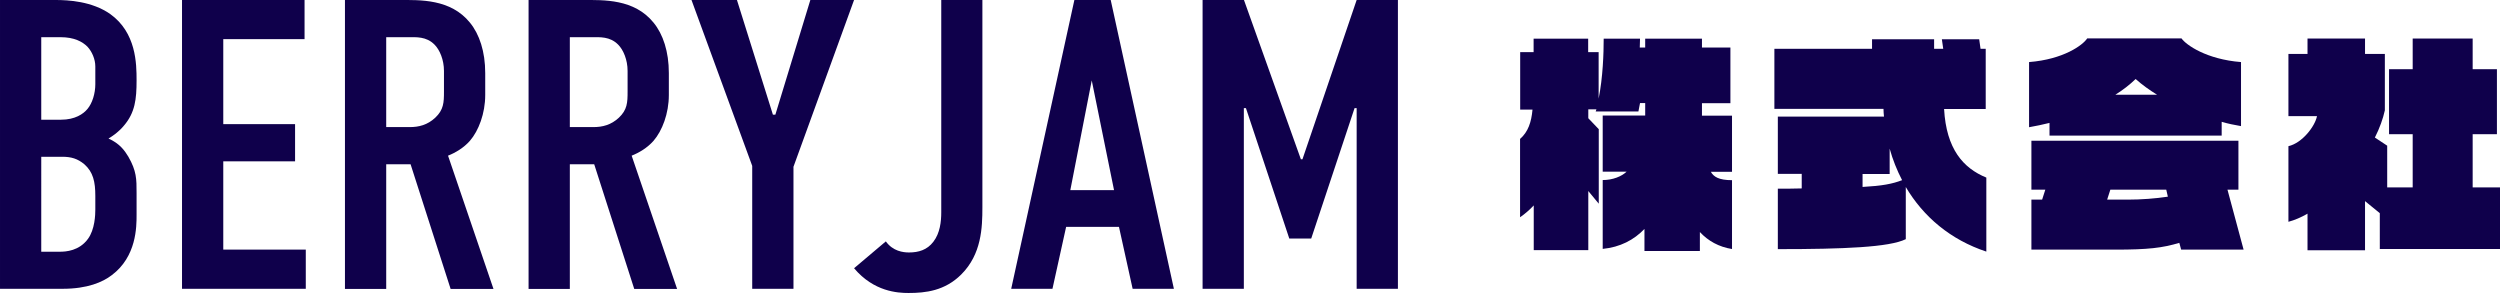 <svg viewBox="0 0 203 23.79" xmlns="http://www.w3.org/2000/svg"><g fill="#0f004b"><path d="m4.52 0c1.01 0 2.95.1 4.43 1.14 2.11 1.51 2.14 4.02 2.14 5.39 0 1.54-.13 2.61-1.01 3.65-.44.54-.94.87-1.27 1.07.9.4 1.31.97 1.61 1.47.67 1.17.67 1.81.67 2.95v1.78c0 .97 0 3.38-2.01 4.89-.74.57-1.98 1.11-3.99 1.11h-5.09v-23.45zm-1.17 9.72h1.61c1.14 0 1.81-.47 2.14-.87.4-.47.64-1.27.64-2.01v-1.44c0-.6-.27-1.21-.64-1.61-.4-.4-1.07-.77-2.18-.77h-1.57zm0 10.72h1.51c.5 0 1.57-.07 2.28-1.04.57-.77.6-1.98.6-2.38v-1.11c0-1.14-.17-1.94-.9-2.58-.54-.44-1.04-.6-1.78-.6h-1.71z"/><path d="m14.78 0h9.95v3.18h-6.6v6.9h5.83v3.02h-5.83v7.17h6.7v3.18h-10.05z"/><path d="m32.4 0c1.71 0 4.19-.1 5.76 1.84.77.94 1.24 2.35 1.24 4.09v1.78c0 1.51-.54 2.91-1.24 3.72-.5.57-1.17.97-1.78 1.21l3.69 10.82h-3.48l-3.25-10.12h-1.98v10.12h-3.35v-23.46zm-1.04 10.32h1.91c.74 0 1.44-.17 2.08-.77.67-.64.7-1.21.7-2.11v-1.68c0-.9-.34-1.71-.77-2.14-.67-.67-1.47-.6-2.18-.6h-1.74z"/><path d="m47.31 0c1.71 0 4.19-.1 5.76 1.84.77.94 1.24 2.35 1.24 4.09v1.78c0 1.51-.54 2.91-1.24 3.72-.5.57-1.17.97-1.78 1.21l3.69 10.82h-3.48l-3.25-10.12h-1.98v10.12h-3.35v-23.46zm-1.04 10.32h1.91c.74 0 1.44-.17 2.08-.77.67-.64.7-1.21.7-2.11v-1.68c0-.9-.34-1.71-.77-2.14-.67-.67-1.47-.6-2.18-.6h-1.74z"/><path d="m64.43 13.57v9.88h-3.35v-9.98l-4.93-13.47h3.69l2.92 9.31h.2l2.84-9.31h3.55l-4.93 13.57z"/><path d="m79.77 0v16.82c0 1.68-.07 3.82-1.71 5.46-1.34 1.34-2.91 1.51-4.29 1.51-.87 0-2.81-.1-4.42-2.01l2.58-2.18c.57.8 1.41.9 1.88.9.77 0 1.47-.2 1.98-.87.54-.7.64-1.64.64-2.38v-17.25h3.35z"/><path d="m91.97 23.45-1.11-5.03h-4.29l-1.11 5.03h-3.35l5.13-23.45h2.95l5.13 23.45zm-3.32-16.92-1.74 8.91h3.55z"/><path d="m97.66 0h3.35l4.62 12.93h.13l4.4-12.93h3.35v23.45h-3.35v-14.67h-.17l-3.52 10.59h-1.78l-3.52-10.59h-.17v14.67h-3.35v-23.45z"/><path d="m138.03 18.85v1.53h-4.5v-1.79c-.85.89-1.97 1.48-3.39 1.62v-5.59c.81 0 1.53-.29 1.94-.68h-1.94v-4.56h3.45v-1.01h-.42c-.04.24-.09.46-.13.68h-3.47s.04-.11.06-.17h-.66v.72l.85.89v6.05l-.85-1.03v4.8h-4.43v-3.63c-.33.35-.7.68-1.11.96v-6.36c.66-.57.92-1.38 1.01-2.38h-1v-4.67h1.09v-1.09h4.43v1.09h.85v3.78c.35-1.75.41-3.69.41-4.87h2.95c0 .24-.02.48-.02.72h.44v-.72h4.61v.72h2.31v4.52h-2.31v1.01h2.44v4.56h-1.72c.22.39.63.68 1.72.68v5.59c-1.07-.17-1.94-.66-2.6-1.37z"/><path d="m154.75 15.18v4.24c-1.33.66-5.05.81-10.39.81v-4.91c.7 0 1.35 0 1.94-.02v-1.18h-1.94v-4.65h8.62c-.02-.22-.04-.42-.04-.63h-8.86v-4.88h7.93v-.77h5.04v.77h.74l-.11-.77h3.03l.11.77h.42v4.89h-3.38c.18 3.25 1.55 4.8 3.43 5.57v6.01c-2.9-.96-5.11-2.82-6.55-5.26zm-1.31-3.12v2.07h-2.2v1.05c1.59-.09 2.4-.24 3.21-.55-.42-.81-.76-1.66-1.01-2.56z"/><path d="m180.4 9.88v1.13h-13.98v-1.03c-.55.13-1.11.26-1.66.35v-5.29c2.8-.22 4.37-1.38 4.72-1.92h7.66c.37.53 2.03 1.7 4.83 1.92v5.2c-.54-.09-1.07-.2-1.57-.35zm-3.29 10.39-.15-.55c-1.38.41-2.51.55-5.22.55h-6.79v-4.06h.87l.26-.81h-1.13v-3.97h16.81v3.97h-.89l1.31 4.87zm-1.21-4.87h-4.54l-.26.81h1.66c1.13 0 2.27-.09 3.27-.24zm-2.49-8.98c-.48.46-1.03.89-1.64 1.27h3.38c-.63-.39-1.22-.81-1.73-1.27z"/><path d="m193.24 20.23v-2.92l-1.2-.98v3.99h-4.67v-2.97c-.52.3-1.03.52-1.55.66v-6.14c1.13-.26 2.16-1.62 2.32-2.44h-2.32v-5.05h1.55v-1.25h4.67v1.25h1.61v4.58c-.15.68-.42 1.44-.81 2.21l1 .66v3.39h2.07v-4.32h-1.92v-5.28h1.92v-2.49h4.87v2.49h1.97v5.28h-1.97v4.32h2.23v5h-9.76z"/></g></svg>